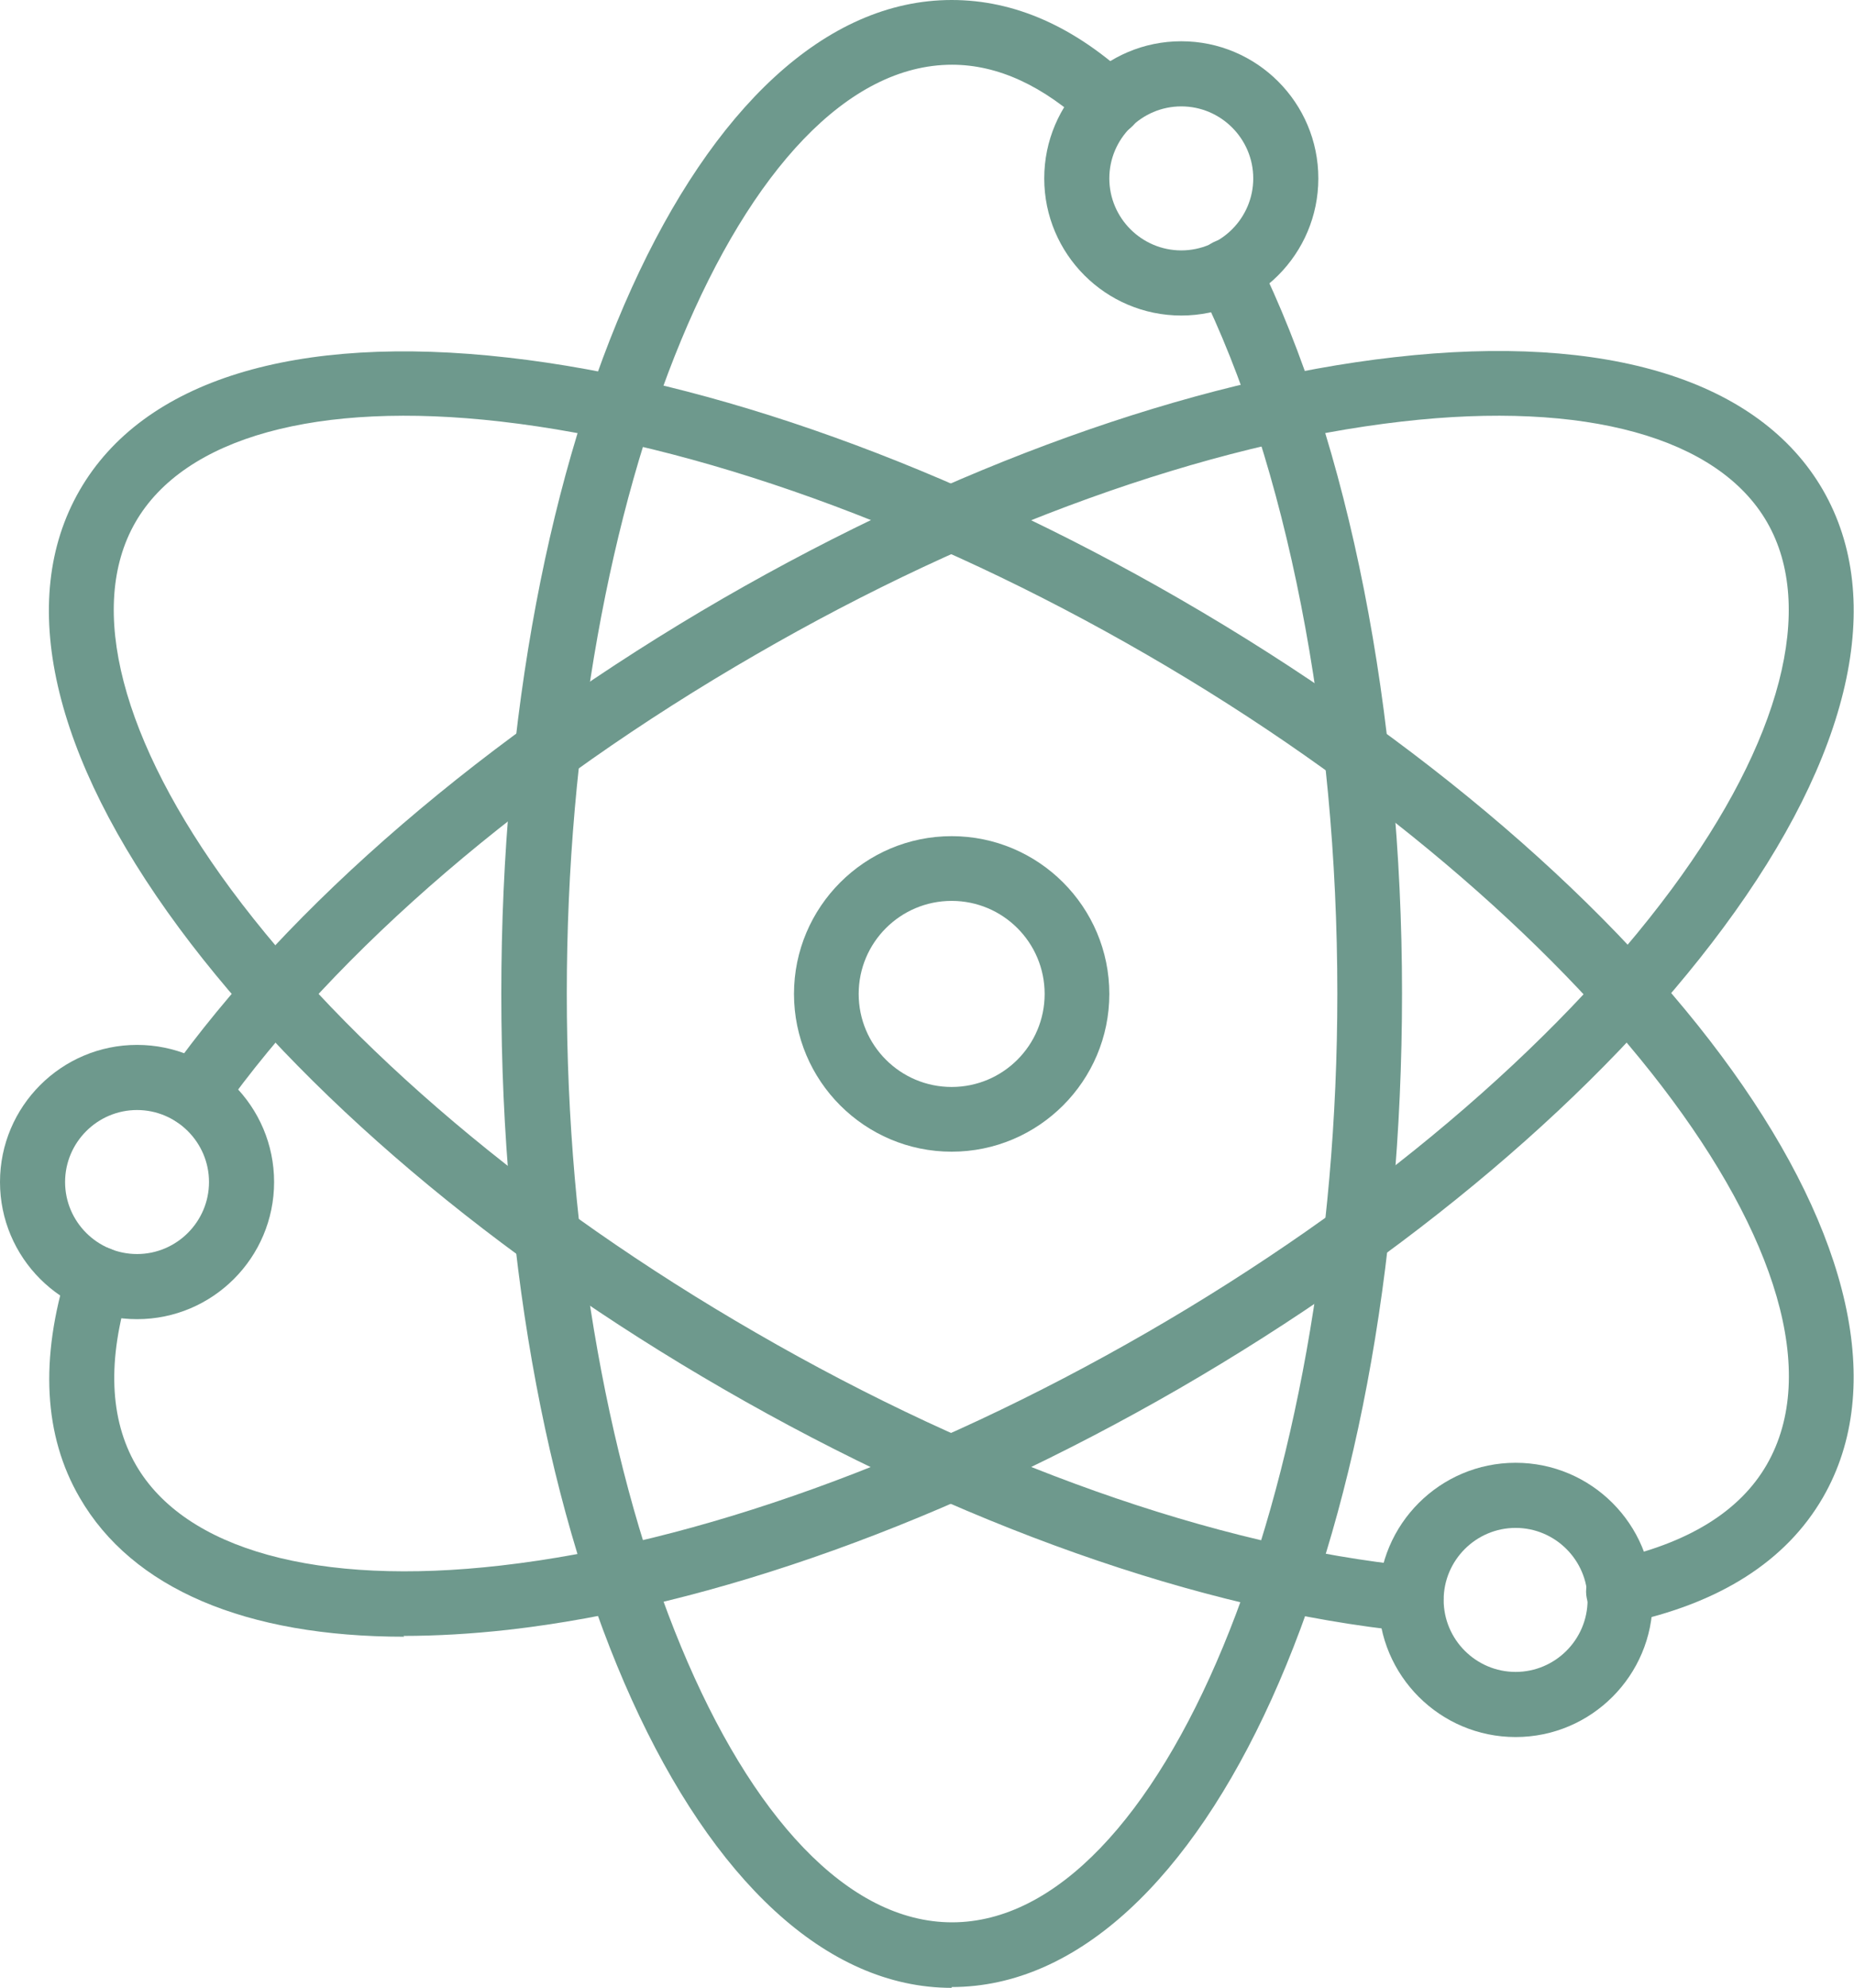 <?xml version="1.0" encoding="UTF-8"?><svg id="Layer_2" xmlns="http://www.w3.org/2000/svg" viewBox="0 0 45.86 49.14"><defs><style>.cls-1{fill:#6e998d;}</style></defs><g id="TEXTOS"><path class="cls-1" d="m23.54,28.47c-2.15,0-3.9-1.75-3.9-3.9s1.75-3.9,3.9-3.9,3.9,1.75,3.9,3.9-1.75,3.9-3.9,3.9Zm0-6.2c-1.27,0-2.3,1.03-2.3,2.3s1.03,2.3,2.3,2.3,2.3-1.03,2.3-2.3-1.03-2.3-2.3-2.3Z"/><path class="cls-1" d="m29.22,7.8c-1.87,0-3.39-1.52-3.39-3.39s1.52-3.39,3.39-3.39,3.39,1.52,3.39,3.39-1.52,3.39-3.39,3.39Zm0-5.17c-.98,0-1.78.8-1.78,1.78s.8,1.78,1.78,1.78,1.78-.8,1.78-1.78-.8-1.78-1.78-1.78Z"/><path class="cls-1" d="m3.39,32.61c-1.87,0-3.39-1.52-3.39-3.39s1.52-3.39,3.39-3.39,3.39,1.52,3.39,3.39-1.52,3.39-3.39,3.39Zm0-5.17c-.98,0-1.78.8-1.78,1.78s.8,1.78,1.78,1.78,1.78-.8,1.78-1.78-.8-1.78-1.78-1.78Z"/><path class="cls-1" d="m37.49,42.94c-1.87,0-3.39-1.52-3.39-3.39s1.52-3.39,3.39-3.39,3.39,1.52,3.39,3.39-1.52,3.39-3.39,3.39Zm0-5.17c-.98,0-1.78.8-1.78,1.78s.8,1.78,1.78,1.78,1.78-.8,1.78-1.78-.8-1.78-1.78-1.78Z"/><path class="cls-1" d="m23.54,49.14c-6.24,0-11.14-10.79-11.14-24.57S17.29,0,23.54,0c1.56,0,3.05.66,4.45,1.97.32.3.34.81.04,1.13-.3.32-.81.34-1.13.04-1.09-1.02-2.22-1.54-3.35-1.54-5.17,0-9.53,10.52-9.53,22.96s4.36,22.96,9.53,22.96,9.53-10.52,9.53-22.96c0-6.7-1.25-13.08-3.43-17.49-.2-.4-.03-.88.36-1.08.4-.2.88-.03,1.08.36,2.28,4.62,3.59,11.26,3.59,18.2,0,13.78-4.89,24.57-11.14,24.57Z"/><path class="cls-1" d="m10,40.46c-3.92,0-6.73-1.19-8.03-3.44-.89-1.53-.99-3.43-.3-5.64.13-.42.58-.66,1-.53.42.13.66.58.53,1-.55,1.76-.49,3.23.16,4.36,1.21,2.1,4.5,3.01,9.03,2.49,4.82-.55,10.5-2.6,15.98-5.76,5.48-3.16,10.09-7.06,12.98-10.96,2.71-3.66,3.57-6.97,2.36-9.07-1.21-2.1-4.5-3.01-9.03-2.49-4.82.55-10.5,2.59-15.98,5.76-5.67,3.27-10.37,7.3-13.24,11.34-.26.36-.76.45-1.12.19-.36-.26-.45-.76-.19-1.12,3-4.22,7.88-8.41,13.74-11.8,5.67-3.27,11.56-5.39,16.6-5.96,5.27-.6,9.03.57,10.6,3.28,1.57,2.72.7,6.56-2.46,10.82-3.02,4.08-7.8,8.12-13.47,11.4-5.67,3.27-11.56,5.39-16.6,5.96-.9.1-1.77.15-2.58.15Z"/><path class="cls-1" d="m34.91,40.33s-.05,0-.08,0c-5.12-.52-11.13-2.64-16.93-5.99-5.67-3.27-10.45-7.32-13.47-11.4C1.28,18.68.4,14.84,1.97,12.12c1.57-2.72,5.33-3.88,10.6-3.28,5.04.57,10.93,2.69,16.6,5.96,12.09,6.98,19.09,16.74,15.92,22.22-.91,1.57-2.55,2.62-4.89,3.11-.43.09-.86-.19-.95-.62-.09-.43.18-.86.62-.95,1.87-.4,3.16-1.19,3.83-2.35,2.62-4.54-4.4-13.71-15.34-20.03-5.48-3.17-11.16-5.21-15.98-5.76-4.53-.52-7.82.39-9.03,2.49s-.35,5.4,2.36,9.07c2.89,3.9,7.5,7.8,12.98,10.96,5.6,3.24,11.39,5.29,16.29,5.78.44.04.76.44.72.88-.04.41-.39.72-.8.72Z"/></g></svg>